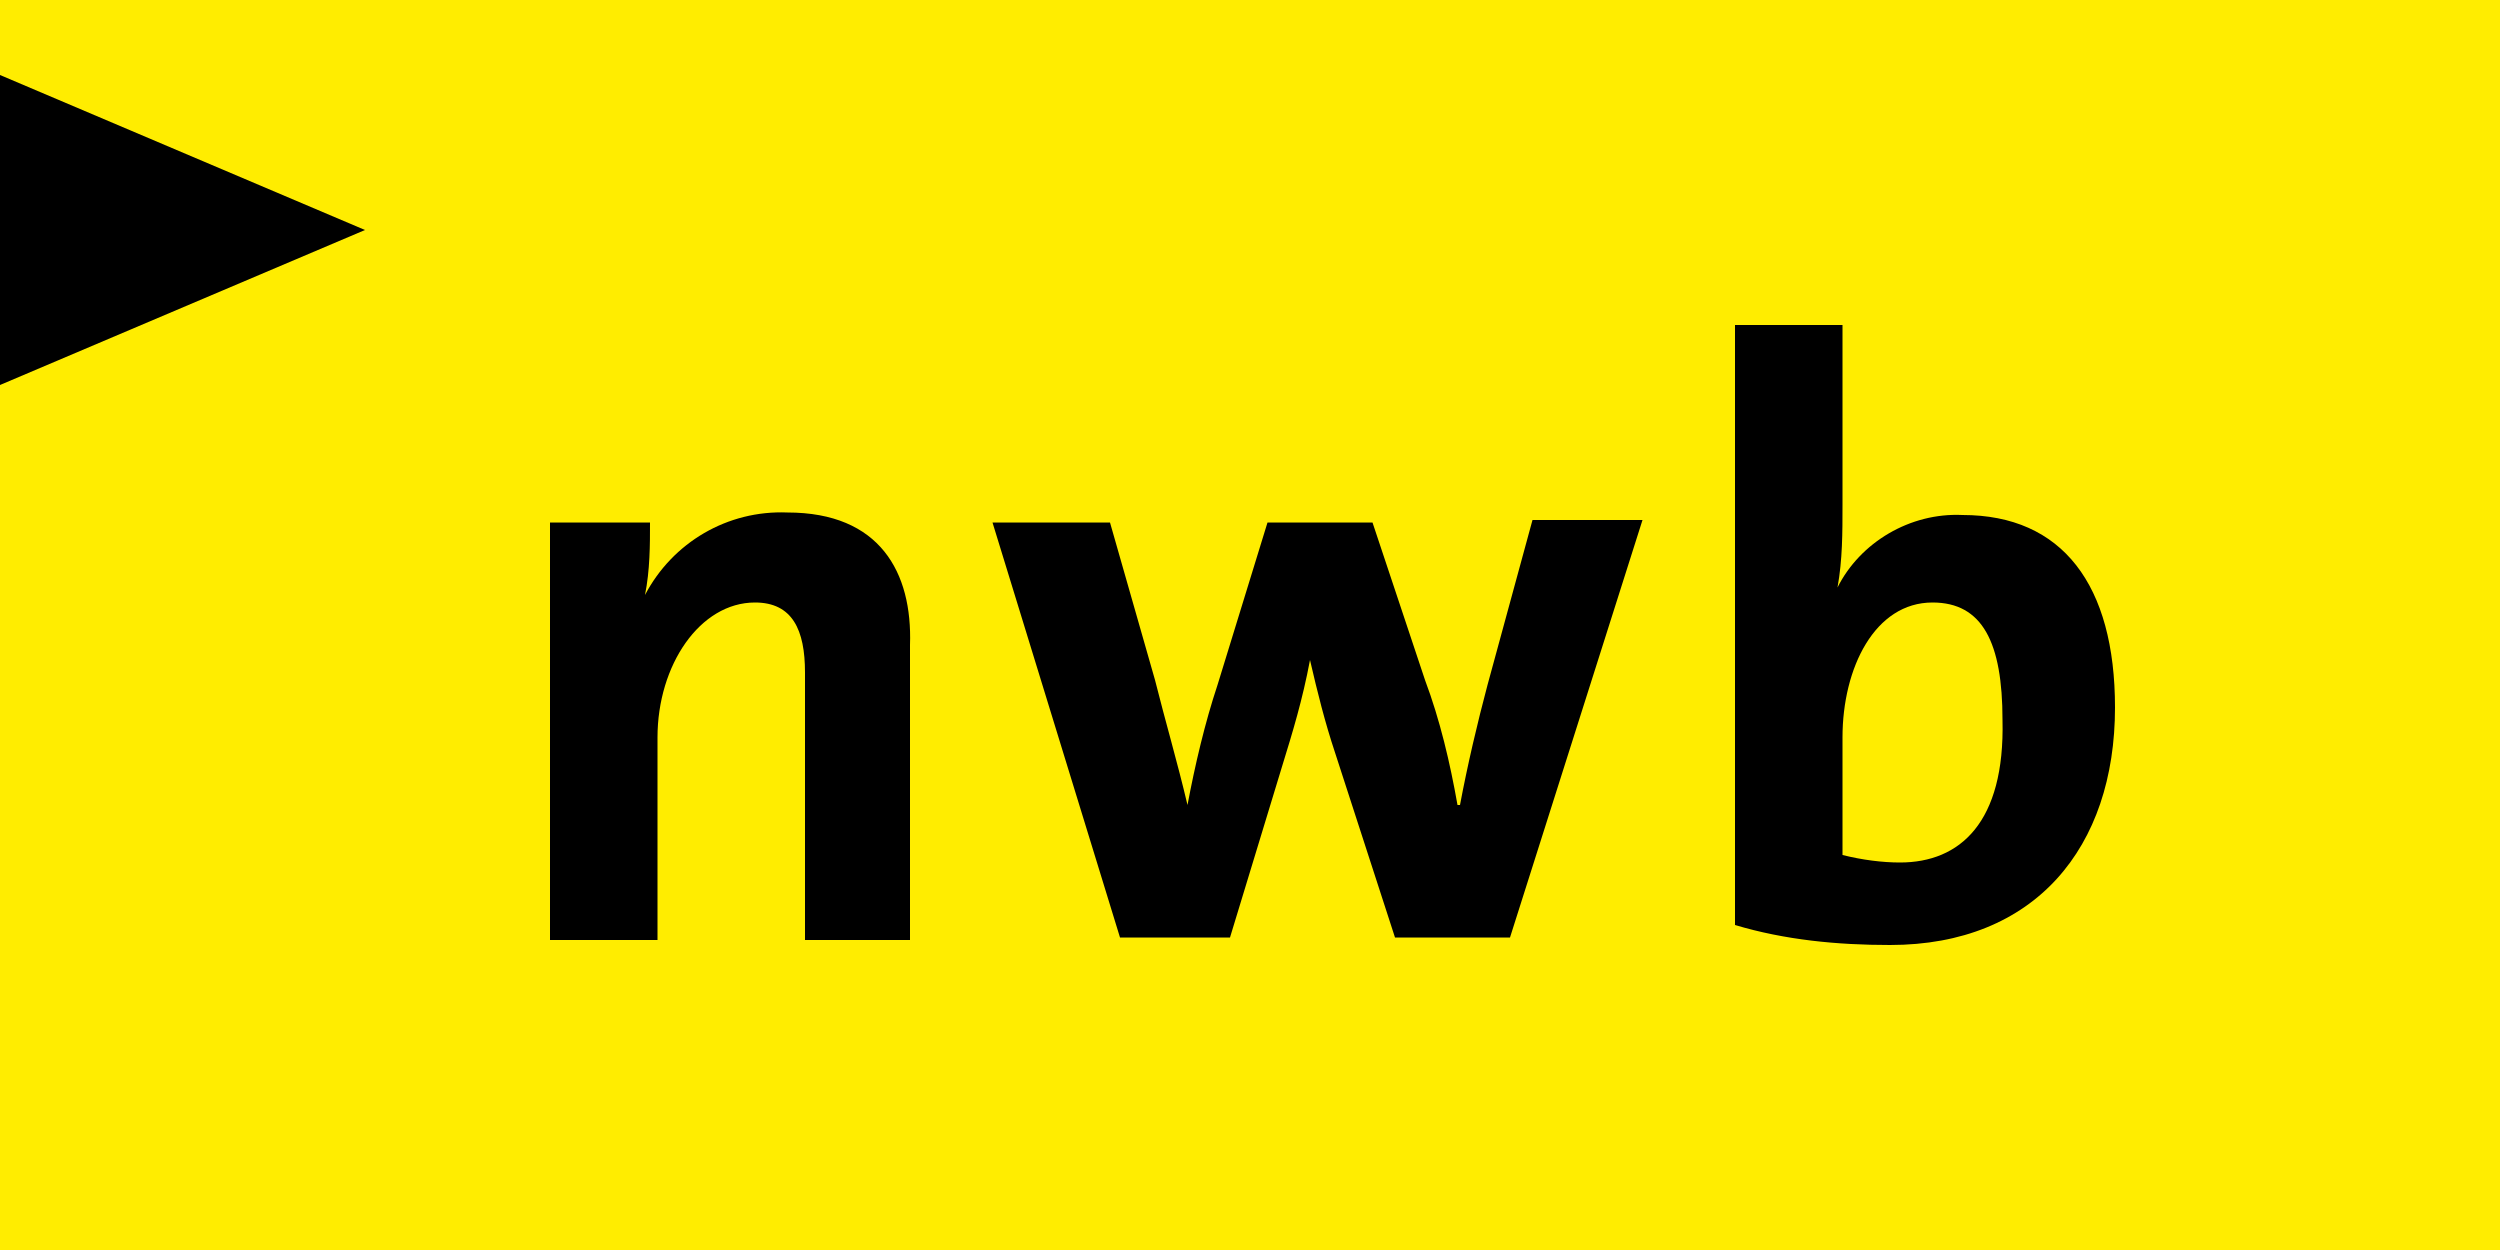 <?xml version="1.0" encoding="utf-8"?>
<!-- Generator: Adobe Illustrator 23.1.0, SVG Export Plug-In . SVG Version: 6.00 Build 0)  -->
<svg version="1.1" id="Ebene_1" xmlns="http://www.w3.org/2000/svg" xmlns:xlink="http://www.w3.org/1999/xlink" x="0px" y="0px"
	 viewBox="0 0 100 50" style="enable-background:new 0 0 100 50;" xml:space="preserve">
<style type="text/css">
	.st0{fill:#FFED00;}
</style>
<rect class="st0" width="100" height="50"/>
<title>nwb-logo</title>
<g>
	<g>
		<path d="M31.5,20.5c-2.4-0.1-4.6,1.2-5.7,3.3c0.2-1,0.2-2,0.2-2.9h-4v16.7h4.3v-8.1c0-2.9,1.7-5.4,3.9-5.4c1.5,0,2,1.1,2,2.8v10.7
			h4.2V25.8C36.5,22.9,35.2,20.5,31.5,20.5z"/>
	</g>
	<g>
		<path d="M59.5,27.4c-0.4,1.5-0.8,3.2-1.1,4.8h-0.1c-0.3-1.7-0.7-3.4-1.3-5l-2.1-6.3h-4.2l-2,6.5c-0.5,1.5-0.9,3.2-1.2,4.8
			c-0.4-1.7-0.9-3.4-1.3-5l-1.8-6.3h-4.7l5.1,16.6h4.4l2.1-6.9c0.4-1.3,0.8-2.6,1.1-4.2c0.3,1.3,0.6,2.5,1,3.7l2.4,7.4h4.6l5.3-16.7
			h-4.4L59.5,27.4z"/>
	</g>
	<g>
		<path d="M78.5,20.6c-2.1-0.1-4.1,1.1-5,2.9c0.2-1.1,0.2-2.2,0.2-3.3V13h-4.3v24c2,0.6,4.1,0.8,6.2,0.8c5.8,0,9-3.9,9-9.5
			C84.6,23.4,82.5,20.6,78.5,20.6z M76,34.5c-0.7,0-1.5-0.1-2.3-0.3v-4.7c0-2.8,1.3-5.4,3.6-5.4c2,0,2.8,1.6,2.8,4.7
			C80.2,32.9,78.4,34.5,76,34.5z"/>
	</g>
	<g>
		<polygon points="0,15.4 14.6,9.2 0,3 		"/>
	</g>
</g>
</svg>
